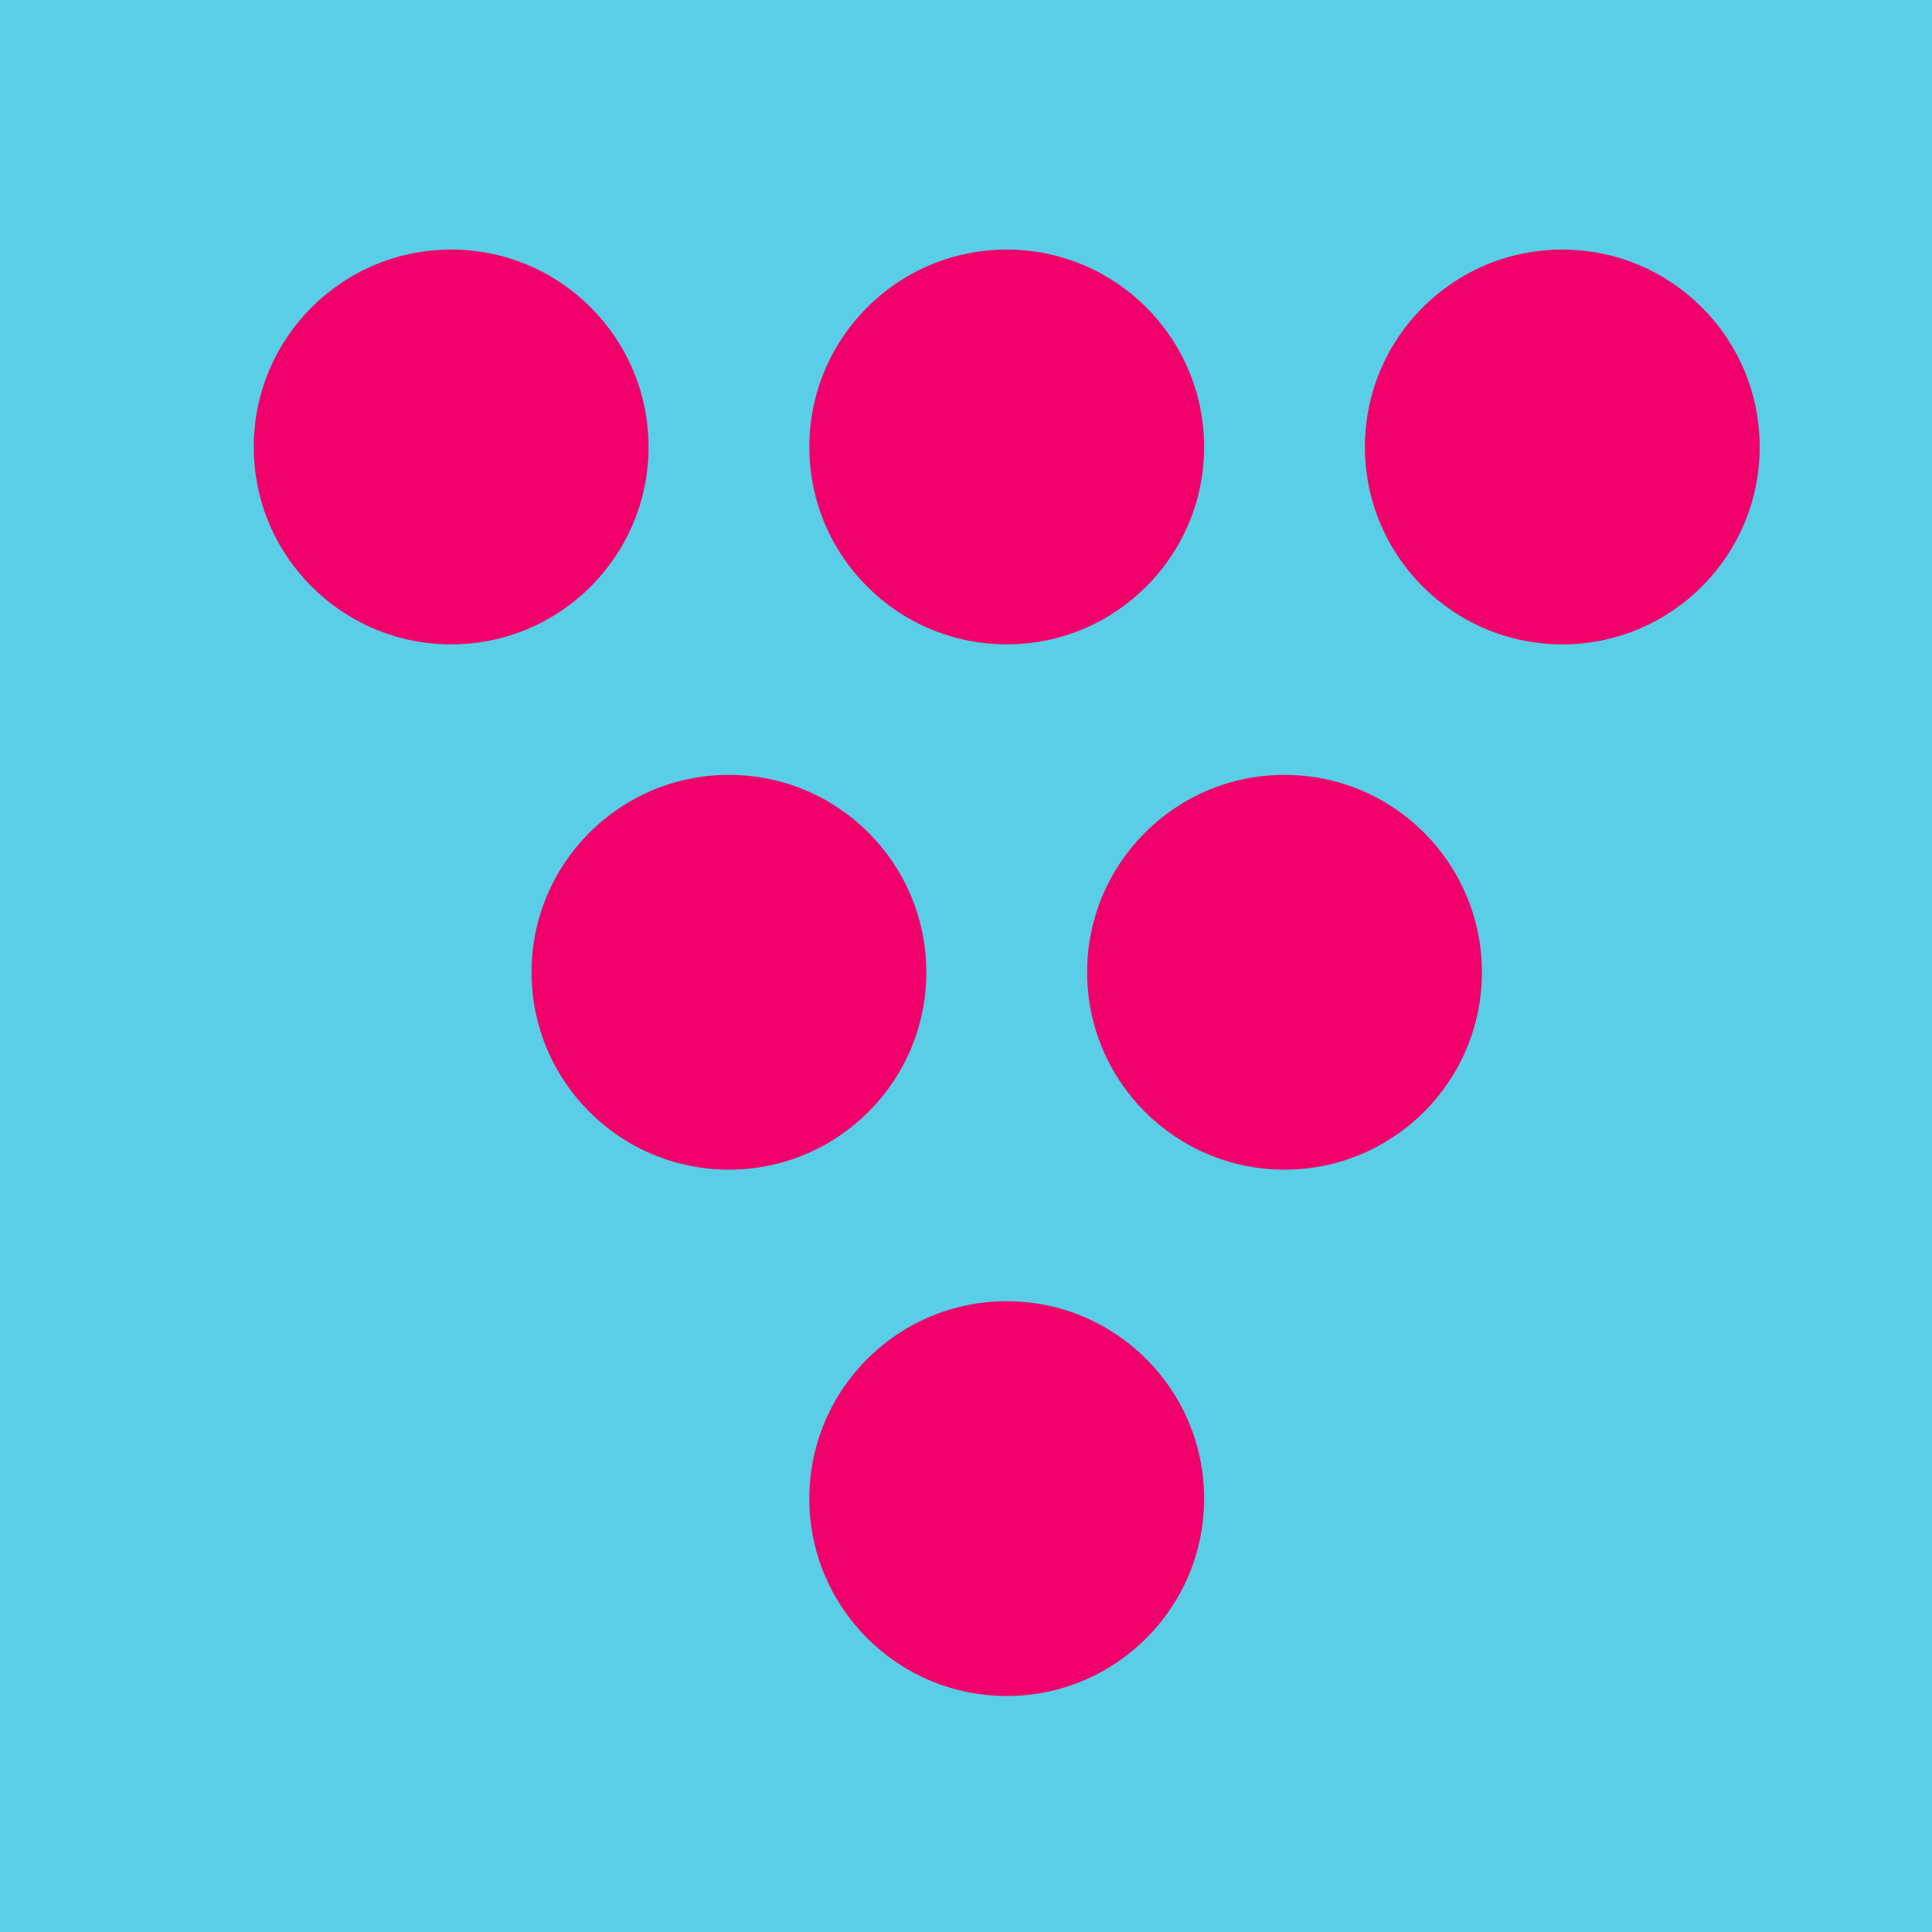 <svg xmlns="http://www.w3.org/2000/svg" xmlns:xlink="http://www.w3.org/1999/xlink" id="Layer_1" x="0px" y="0px" viewBox="0 0 185 185" style="enable-background:new 0 0 185 185;" xml:space="preserve"><style type="text/css">	.st0{fill:#EF006A;}	.st1{clip-path:url(#XMLID_00000159440653628197090520000014895178557386664860_);fill:#5ACDE7;}	.st2{clip-path:url(#XMLID_00000154403960675323649320000003275092260252364421_);}	.st3{fill:#136EEB;}	.st4{clip-path:url(#SVGID_00000082343052449747413060000012845065584608676748_);fill:#136EEB;}	.st5{fill:#5ACDE7;}	.st6{fill:#E6A3FF;}	.st7{fill:#00C8AB;}	.st8{fill:#DE508D;}	.st9{fill:#F85210;}	.st10{fill:#FCC31F;}	.st11{clip-path:url(#XMLID_00000031207179410910270960000009596883657350091423_);}	.st12{clip-path:url(#XMLID_00000106845652799236303320000010740078382350856597_);}	.st13{clip-path:url(#XMLID_00000161604624309565471470000013119401513357080739_);fill:#FFFFFF;}			.st14{clip-path:url(#XMLID_00000127043430205535548850000013597791779071379354_);fill:#FFFFFF;stroke:#FFFFFF;stroke-width:6;stroke-miterlimit:10;}	.st15{clip-path:url(#XMLID_00000089567411475665896440000005283571619255325062_);}	.st16{fill:#FFFFFF;}	.st17{clip-path:url(#XMLID_00000160181951271143503220000016377305100113332893_);fill:#FFFFFF;}	.st18{fill:none;stroke:#FFFFFF;stroke-width:6;stroke-miterlimit:10;}	.st19{fill:#FFFFFF;stroke:#000000;stroke-width:4;stroke-miterlimit:10;}	.st20{clip-path:url(#XMLID_00000099624820130758332040000007500168274860455332_);}	.st21{fill:#FFFFFF;stroke:#000000;stroke-width:2;stroke-miterlimit:10;}	.st22{clip-path:url(#XMLID_00000082335912383047414590000002643720640290013088_);fill:#FFFFFF;}	.st23{clip-path:url(#XMLID_00000054970280080852840150000000945110883152552616_);fill:#FFFFFF;}	.st24{fill:#FBF8F1;}	.st25{fill:#FBF8F1;stroke:#605F60;stroke-width:0.5;stroke-miterlimit:10;}	.st26{fill:#191919;}</style><g>	<defs>		<rect id="XMLID_00000001630954177108943300000011630049344074098359_" x="-4.8" y="-3.1" width="192.5" height="192.5"></rect>	</defs>	<use xlink:href="#XMLID_00000001630954177108943300000011630049344074098359_" style="overflow:visible;fill:#5ACDE7;"></use>	<clipPath id="XMLID_00000182493426391056182100000017611244894000566205_">		<use xlink:href="#XMLID_00000001630954177108943300000011630049344074098359_" style="overflow:visible;"></use>	</clipPath></g><g>	<g>		<g>			<circle class="st0" cx="43.2" cy="42.8" r="18.9"></circle>			<circle class="st0" cx="96.4" cy="42.8" r="18.9"></circle>			<circle class="st0" cx="149.6" cy="42.8" r="18.9"></circle>		</g>		<g>			<circle class="st0" cx="69.8" cy="93.1" r="18.9"></circle>			<circle class="st0" cx="123" cy="93.1" r="18.9"></circle>		</g>		<circle class="st0" cx="96.4" cy="143.5" r="18.9"></circle>	</g></g><g>	<g>		<defs>			<rect id="XMLID_00000132083377675953676500000016166470867953449384_" x="-5" y="-214.5" width="192" height="192"></rect>		</defs>		<use xlink:href="#XMLID_00000132083377675953676500000016166470867953449384_" style="overflow:visible;fill:#FCC31F;"></use>		<clipPath id="XMLID_00000076596272953842633090000004795158156646203058_">			<use xlink:href="#XMLID_00000132083377675953676500000016166470867953449384_" style="overflow:visible;"></use>		</clipPath>		<g style="clip-path:url(#XMLID_00000076596272953842633090000004795158156646203058_);">			<path class="st9" d="M156.4-88.1c-0.1,0-0.3,0-0.4,0c-13.4,0-31.6-23.5-35.2-44.9v-70.3h-9v6.6H70.7v-6.6h-9v67.5l-0.3,0    c-3.1,28.8-25.9,50.5-53,50.5c-26.1,0-48.2-20.2-52.5-47.4v-70.6h-9v6.6h-41.1v-6.6h-9v69.2c-3.2,21.7-21.7,45.9-35.4,45.9    c-0.1,0-0.3,0-0.4,0l-0.1,3.8h-0.4v9h36.3v93.4h9v0h0v-93.5H-53v93.5h0v0h9v-93.4H61.7v93.4h9v-4.8h0v-88.7h41.1v93.5h9v-93.4    h35.6v-5.2h0.2L156.4-88.1z M-103.1-84.3h-23c8.9-5.2,17.2-15.2,23-26.4V-84.3z M-53-84.4h-41.1v-47H-53V-84.4z M-53-140.5h-41.1    v-47H-53V-140.5z M-44-84.3v-25.2c6,10.9,14.9,19.6,25.5,25.2H-44z M61.7-84.3H35.5c11-5.8,20.2-15,26.2-26.5V-84.3z M70.7-187.6    h41.1v47H70.7V-187.6z M113.3-84.4H69.1v-47h44.2V-84.4z M120.8-84.3v-26.1c5.8,11.1,14.1,20.9,22.8,26.1H120.8z"></path>			<path class="st9" d="M321.2-88.3c-0.1,0-0.3,0-0.4,0c-13.4,0-31.6-23.5-35.2-44.9v-70.3h-9v6.6h-41.1v-6.6h-9v67.5l-0.3,0    c-3.1,28.8-25.9,50.5-53,50.5c-26.1,0-48.2-20.2-52.5-47.4v-70.6h-9v6.6H70.7v-6.6h-9v69.2C58.5-112.6,40-88.3,26.4-88.3    c-0.1,0-0.3,0-0.4,0l-0.1,3.8h-0.4v9h36.3v93.4h9v0h0v-93.5h41.1v93.5h0v0h9v-93.4h105.7v93.4h9v-4.8h0v-88.7h41.1v93.5h9v-93.4    h35.6v-5.2h0.2L321.2-88.3z M61.7-84.5h-23c8.9-5.2,17.2-15.2,23-26.4V-84.5z M111.8-84.6H70.7v-47h41.1V-84.6z M111.8-140.7    H70.7v-47h41.1V-140.7z M120.8-84.5v-25.2c6,10.9,14.9,19.6,25.5,25.2H120.8z M226.5-84.5h-26.2c11-5.8,20.2-15,26.2-26.5V-84.5z     M235.5-187.8h41.1v47h-41.1V-187.8z M278.1-84.6H234v-47h44.2V-84.6z M285.6-84.5v-26.1c5.8,11.1,14.1,20.9,22.8,26.1H285.6z"></path>		</g>	</g></g></svg>